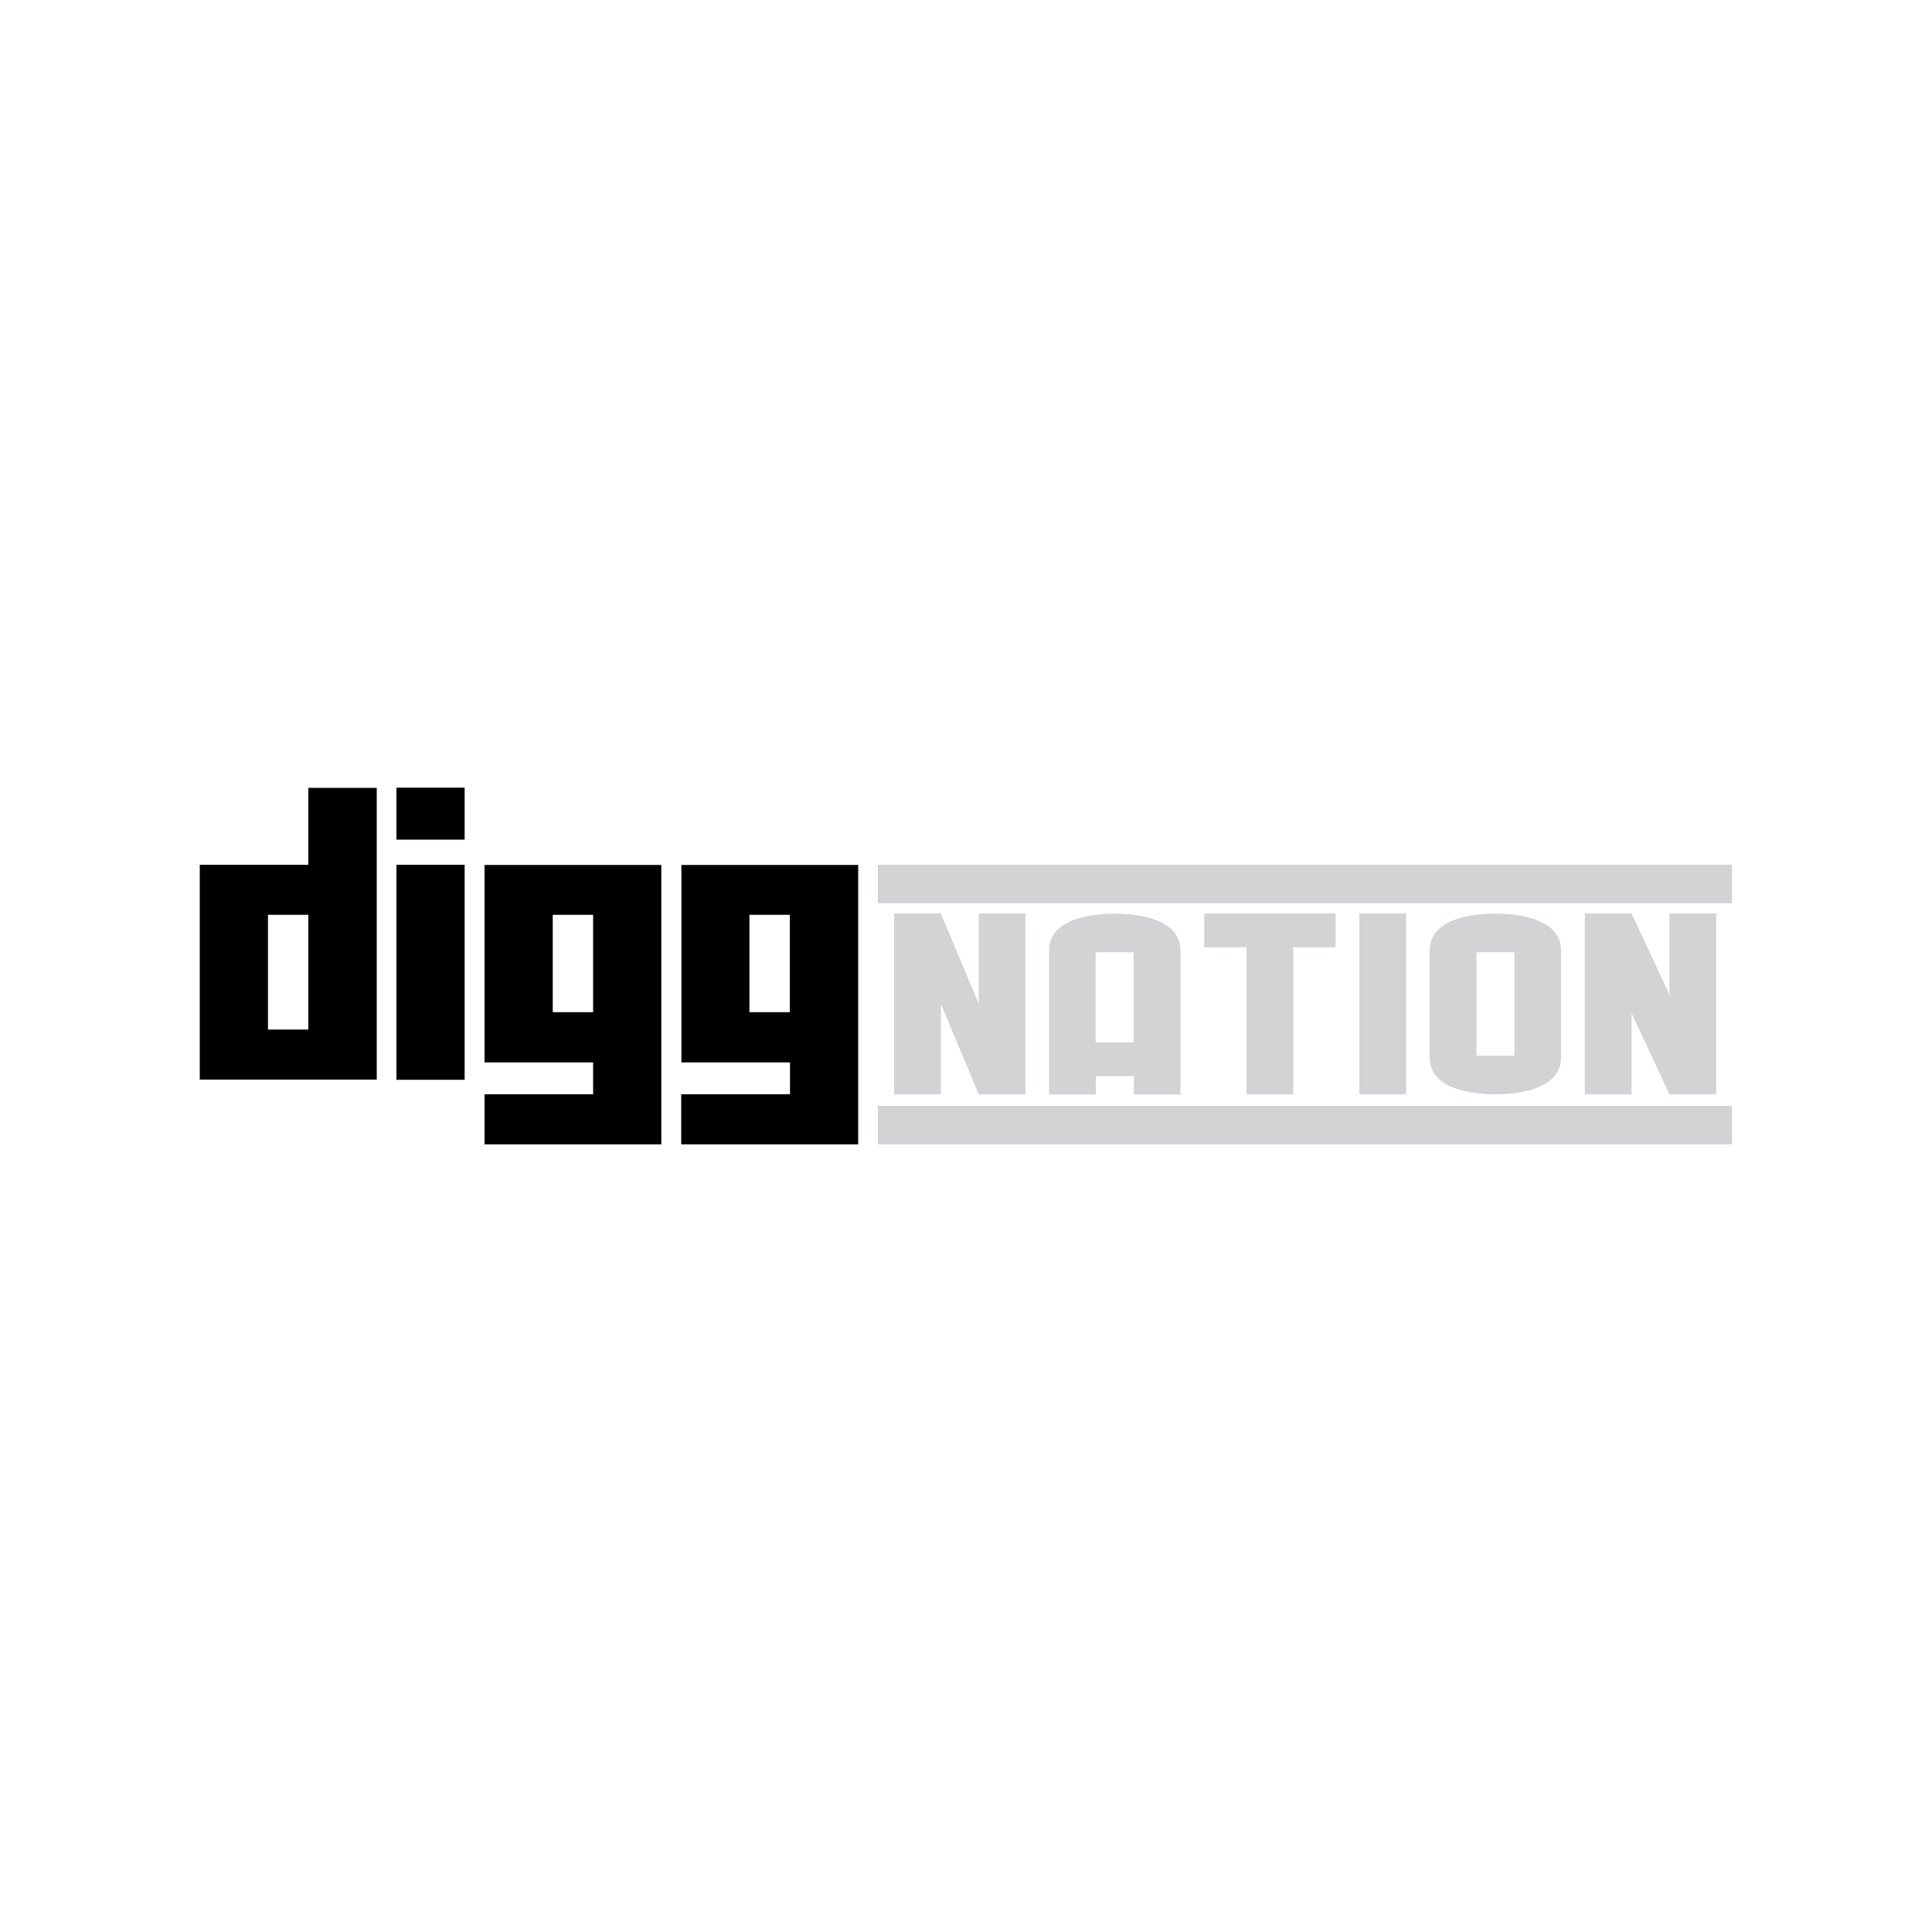 <?xml version="1.0" encoding="utf-8"?>
<!-- Generator: Adobe Illustrator 24.2.0, SVG Export Plug-In . SVG Version: 6.00 Build 0)  -->
<svg version="1.1" id="Layer_1" xmlns="http://www.w3.org/2000/svg" xmlns:xlink="http://www.w3.org/1999/xlink" x="0px" y="0px"
	 viewBox="0 0 1000 1000" style="enable-background:new 0 0 1000 1000;" xml:space="preserve">
<style type="text/css">
	.st0{fill-rule:evenodd;clip-rule:evenodd;fill:#D1D3D4;}
	.st1{fill-rule:evenodd;clip-rule:evenodd;}
</style>
<g>
	<path class="st0" d="M808,492c0-15.8-20.2-19.1-34-19.1c-13.8,0-34,3.3-34,19.1c0,18.4,0,36.9,0,55.3c0,15.8,20.2,19.1,34,19.1
		c13.8,0,34-3.3,34-19.1V492L808,492z M783.9,492.9c-6.6,0-13.1,0-19.7,0v53.5c6.6,0,13.1,0,19.7,0V492.9L783.9,492.9z M611,492
		c0,27.2,0,47.2,0,74.5h-24.1V557h-19.7v9.5H543c0-24.8,0-49.6,0-74.5c0-15.8,20.2-19.1,34-19.1S611,476.2,611,492L611,492z
		 M586.8,539.5v-46.6c-6.6,0-13.1,0-19.7,0v46.6H586.8L586.8,539.5z M462.7,472.8H487l19.6,46.8v-46.8h24.2v93.6h-24.2l-19.6-46.8
		v46.8h-24.2V472.8L462.7,472.8z M645.2,472.8h24.2h21.9v17.5h-21.9v76.1h-24.2v-76.1h-21.9v-17.5H645.2L645.2,472.8z M703.6,472.8
		h24.2v93.6h-24.2V472.8L703.6,472.8z M820.3,472.8h24.2l19.6,42v-42h24.2v93.6h-24.2l-19.6-42v42h-24.2V472.8L820.3,472.8z
		 M454.4,572.4h442.1v19.9H454.4V572.4L454.4,572.4z M454.4,447.6h442.1v19.9H454.4V447.6L454.4,447.6z"/>
	<path class="st1" d="M250.8,592.3v-25.9H307v-16.5h-20.9v0h-35.3v0v-25.9v-50.4v-25.9h35.3H307h35.3v25.9v50.4v25.9v16.5v25.9H307
		H250.8L250.8,592.3z M286.1,523.9H307v-50.4h-20.9V523.9L286.1,523.9z M352.6,592.3v-25.9h56.3v-16.5h-20.9v0h-35.3v0v-25.9v-50.4
		v-25.9h35.3h20.9h35.3v25.9v50.4v25.9v16.5v25.9h-35.3H352.6L352.6,592.3z M387.9,523.9h20.9v-50.4h-20.9V523.9L387.9,523.9z
		 M205.2,447.6h35.3v111.3h-35.3V447.6L205.2,447.6z M205.2,407.7h35.3v26.9h-35.3V407.7L205.2,407.7z M138.7,532.9h20.9v-59.4
		h-20.9V532.9L138.7,532.9z M103.4,558.8v-25.9v-59.4v-25.9h35.3h20.9v-39.8H195v39.8v25.9v59.4v25.9v0h-35.3v0h-20.9v0L103.4,558.8
		L103.4,558.8L103.4,558.8z"/>
</g>
</svg>
